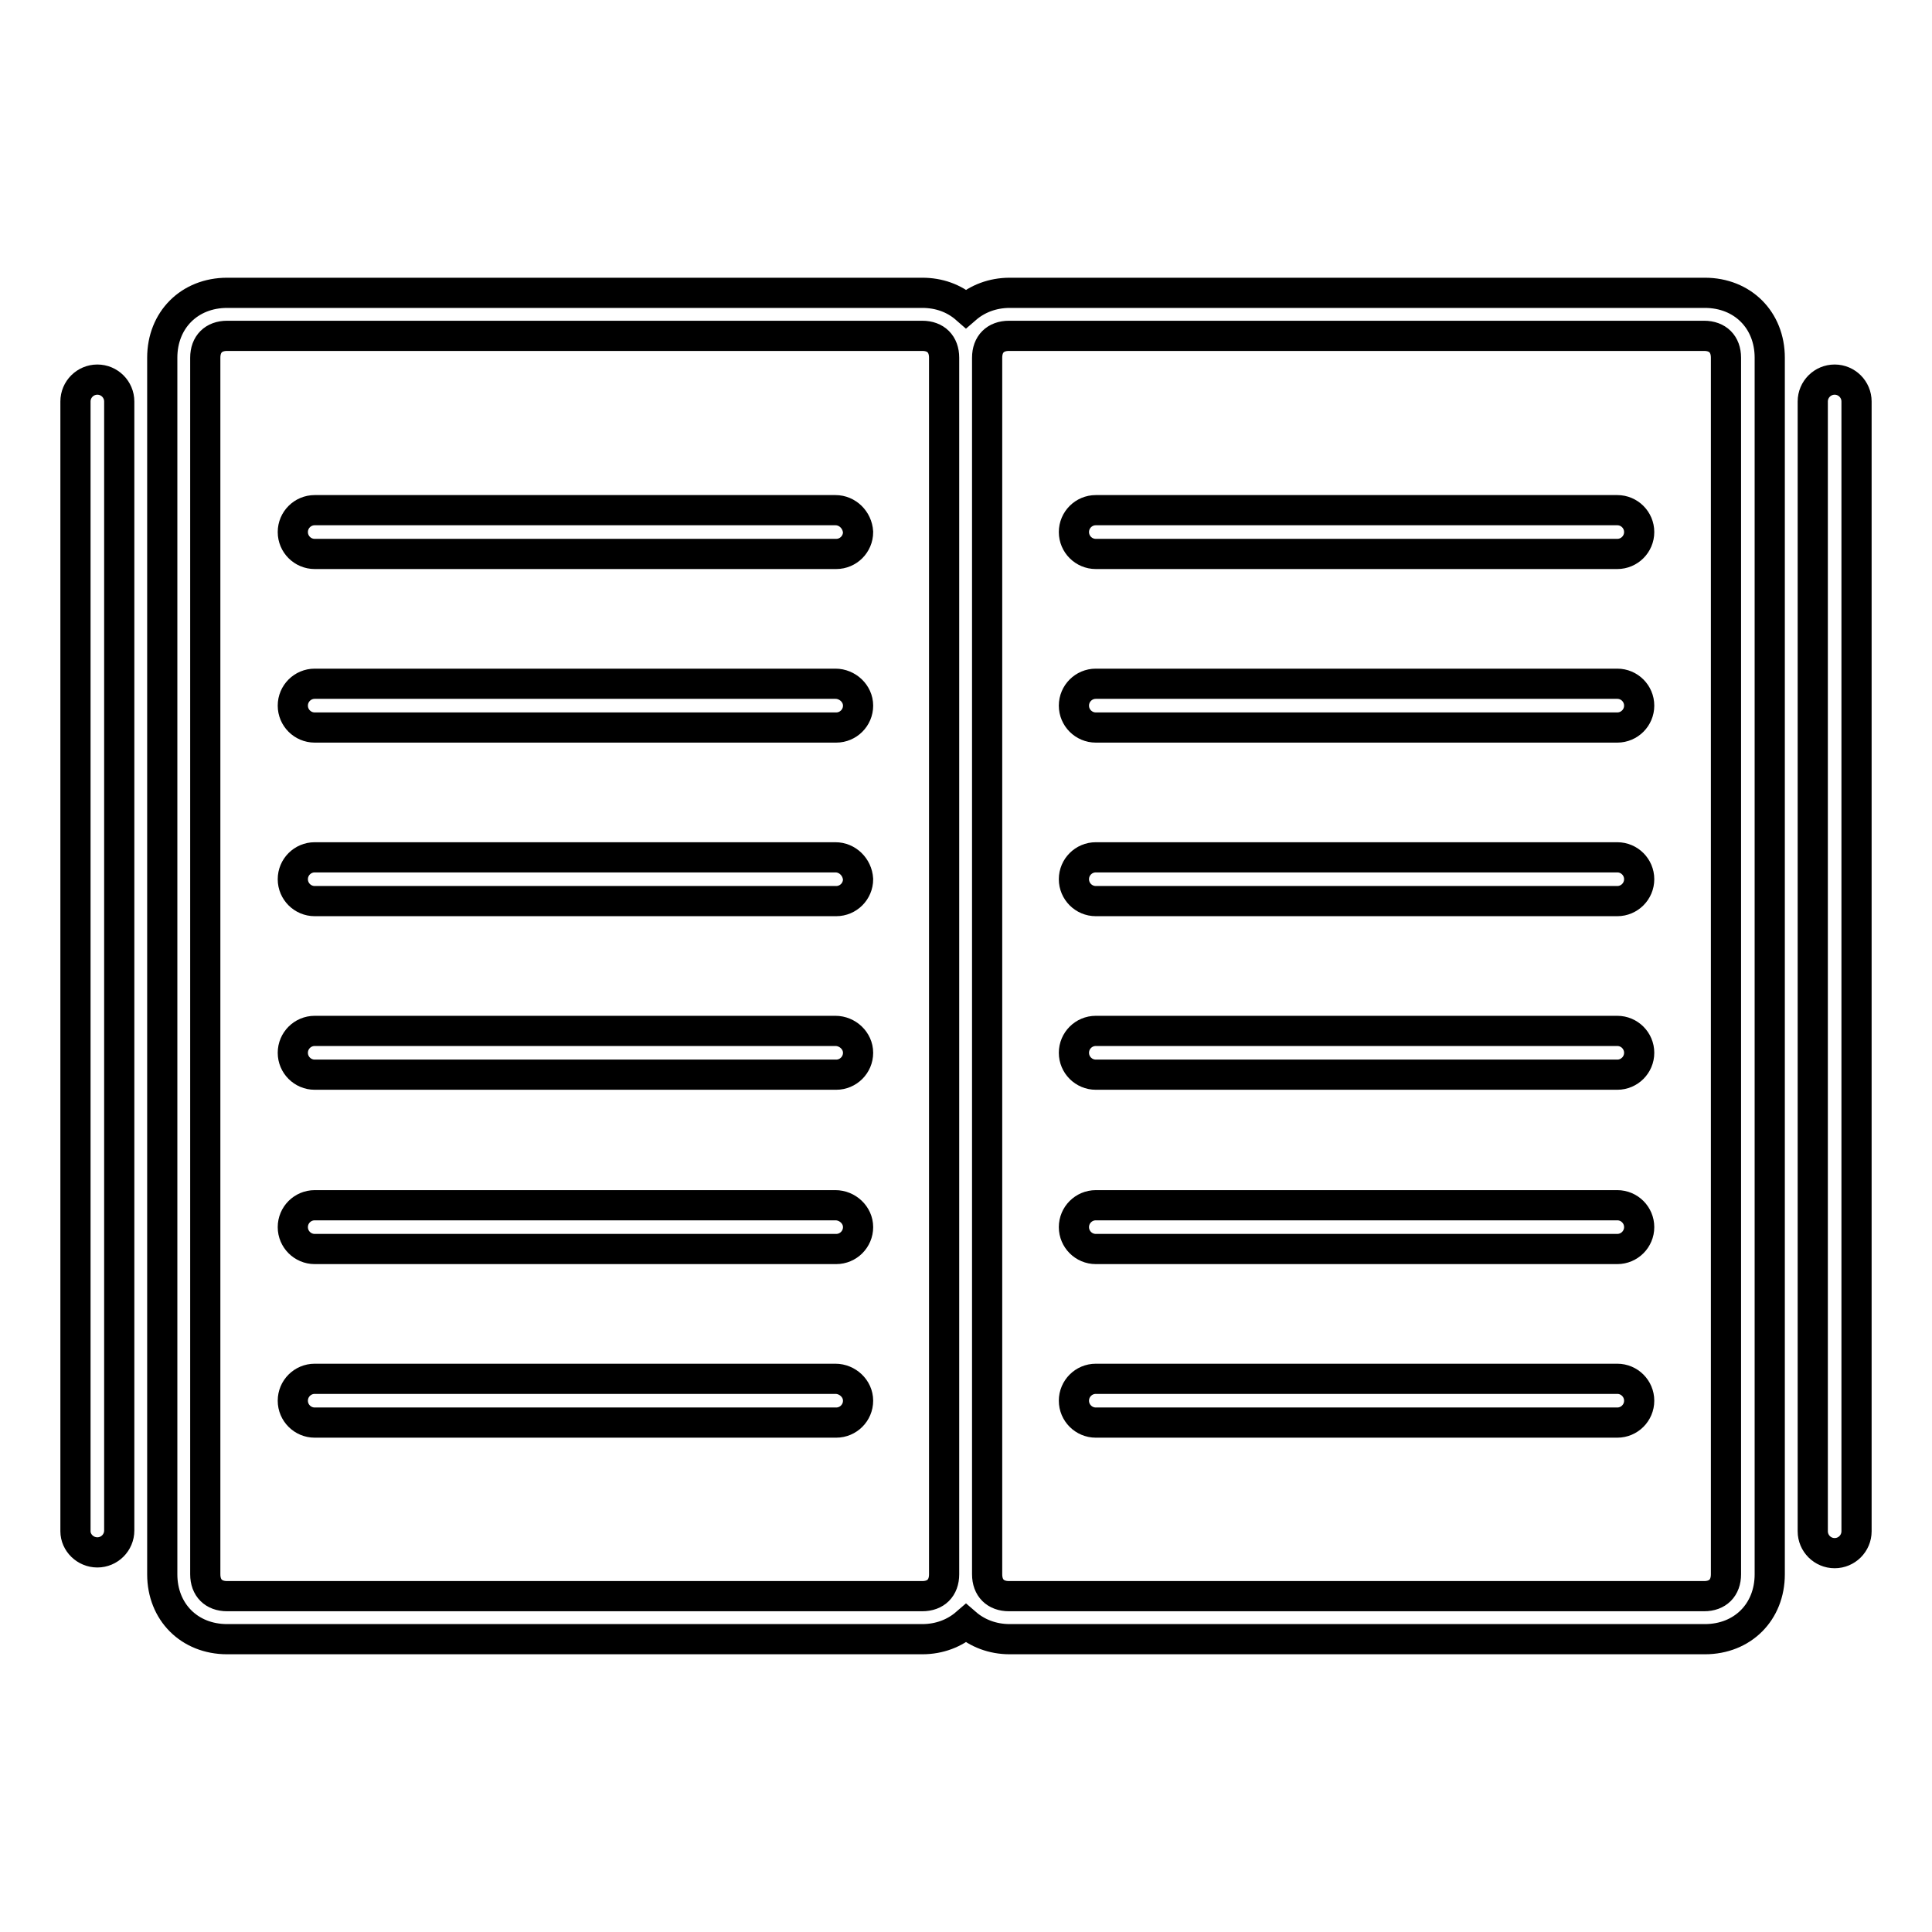 <?xml version="1.0" encoding="utf-8"?>
<!-- Svg Vector Icons : http://www.onlinewebfonts.com/icon -->
<!DOCTYPE svg PUBLIC "-//W3C//DTD SVG 1.1//EN" "http://www.w3.org/Graphics/SVG/1.1/DTD/svg11.dtd">
<svg version="1.1" xmlns="http://www.w3.org/2000/svg" xmlns:xlink="http://www.w3.org/1999/xlink" x="0px" y="0px" viewBox="0 0 256 256" enable-background="new 0 0 256 256" xml:space="preserve">
<g> <path stroke-width="4" fill-opacity="0" stroke="#000000"  d="M225.9,38.8h-92.1c-2.3,0-4.3,0.8-5.8,2.1c-1.6-1.4-3.6-2.1-5.8-2.1H30.1c-5,0-8.6,3.6-8.6,8.6v161.2 c0,5,3.6,8.6,8.6,8.6h92.1c2.3,0,4.3-0.8,5.8-2.1c1.5,1.3,3.5,2.1,5.8,2.1h92.1c5,0,8.6-3.6,8.6-8.6V47.4 C234.5,42.4,230.9,38.8,225.9,38.8z M122.2,211.5H30.1c-1.8,0-2.9-1.1-2.9-2.9V47.4c0-1.8,1.1-2.9,2.9-2.9h92.1 c1.8,0,2.9,1.1,2.9,2.9v161.2C125.1,210.4,124,211.5,122.2,211.5z M228.7,208.6c0,1.8-1.1,2.9-2.9,2.9h-92.1 c-1.8,0-2.9-1.1-2.9-2.9V47.4c0-1.8,1.1-2.9,2.9-2.9h92.1c1.8,0,2.9,1.1,2.9,2.9V208.6z M243.1,50.3c-1.6,0-2.9,1.3-2.9,2.9v149.7 c0,1.6,1.3,2.9,2.9,2.9s2.9-1.3,2.9-2.9V53.2C246,51.6,244.7,50.3,243.1,50.3z M12.9,205.7c1.6,0,2.9-1.3,2.9-2.9V53.2 c0-1.6-1.3-2.9-2.9-2.9c-1.6,0-2.9,1.3-2.9,2.9v149.7C10,204.4,11.3,205.7,12.9,205.7z"/> <path stroke-width="4" fill-opacity="0" stroke="#000000"  d="M110.7,90.6H41.7c-1.6,0-2.9,1.3-2.9,2.9s1.3,2.9,2.9,2.9h69.1c1.6,0,2.9-1.3,2.9-2.9 S112.3,90.6,110.7,90.6z M110.7,113.6H41.7c-1.6,0-2.9,1.3-2.9,2.9c0,1.6,1.3,2.9,2.9,2.9h69.1c1.6,0,2.9-1.3,2.9-2.9 C113.6,114.9,112.3,113.6,110.7,113.6z M110.7,67.6H41.7c-1.6,0-2.9,1.3-2.9,2.9c0,1.6,1.3,2.9,2.9,2.9h69.1c1.6,0,2.9-1.3,2.9-2.9 C113.6,68.9,112.3,67.6,110.7,67.6z M110.7,136.6H41.7c-1.6,0-2.9,1.3-2.9,2.9s1.3,2.9,2.9,2.9h69.1c1.6,0,2.9-1.3,2.9-2.9 S112.3,136.6,110.7,136.6z M110.7,159.7H41.7c-1.6,0-2.9,1.3-2.9,2.9s1.3,2.9,2.9,2.9h69.1c1.6,0,2.9-1.3,2.9-2.9 S112.3,159.7,110.7,159.7z M110.7,182.7H41.7c-1.6,0-2.9,1.3-2.9,2.9s1.3,2.9,2.9,2.9h69.1c1.6,0,2.9-1.3,2.9-2.9 S112.3,182.7,110.7,182.7z M214.3,90.6h-69.1c-1.6,0-2.9,1.3-2.9,2.9s1.3,2.9,2.9,2.9h69.1c1.6,0,2.9-1.3,2.9-2.9 S215.9,90.6,214.3,90.6z M214.3,113.6h-69.1c-1.6,0-2.9,1.3-2.9,2.9c0,1.6,1.3,2.9,2.9,2.9h69.1c1.6,0,2.9-1.3,2.9-2.9 C217.2,114.9,215.9,113.6,214.3,113.6z M214.3,67.6h-69.1c-1.6,0-2.9,1.3-2.9,2.9c0,1.6,1.3,2.9,2.9,2.9h69.1 c1.6,0,2.9-1.3,2.9-2.9C217.2,68.9,215.9,67.6,214.3,67.6z M214.3,136.6h-69.1c-1.6,0-2.9,1.3-2.9,2.9s1.3,2.9,2.9,2.9h69.1 c1.6,0,2.9-1.3,2.9-2.9S215.9,136.6,214.3,136.6z M214.3,159.7h-69.1c-1.6,0-2.9,1.3-2.9,2.9s1.3,2.9,2.9,2.9h69.1 c1.6,0,2.9-1.3,2.9-2.9S215.9,159.7,214.3,159.7z M214.3,182.7h-69.1c-1.6,0-2.9,1.3-2.9,2.9s1.3,2.9,2.9,2.9h69.1 c1.6,0,2.9-1.3,2.9-2.9S215.9,182.7,214.3,182.7z"/></g>
</svg>